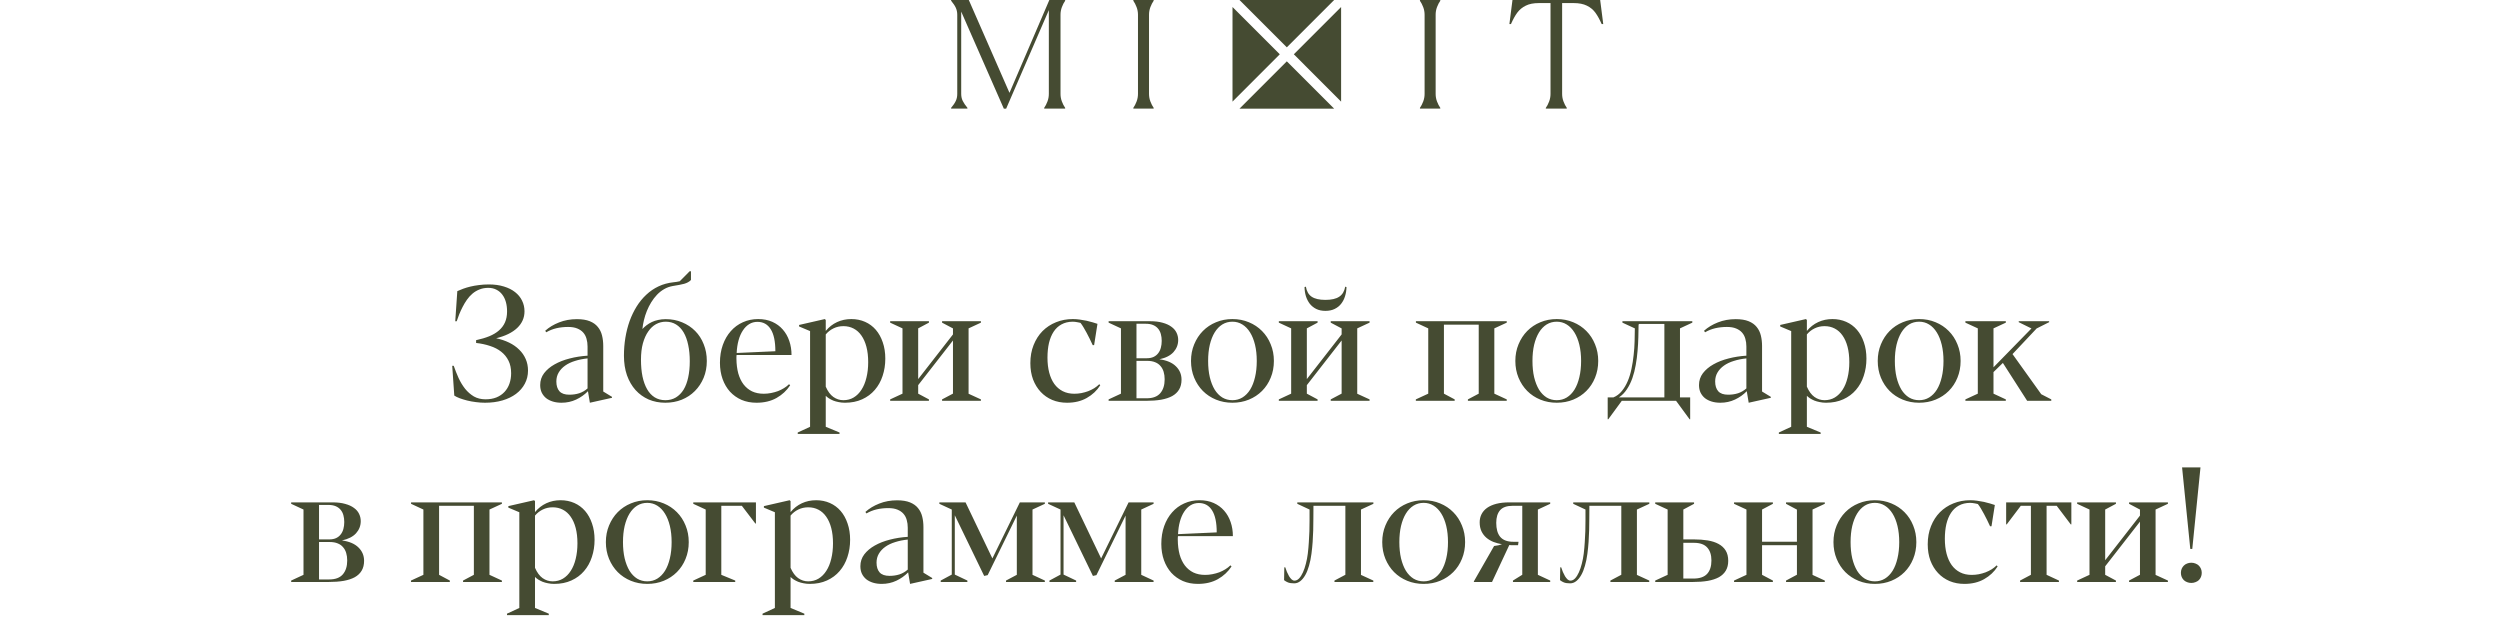 <?xml version="1.0" encoding="UTF-8"?> <svg xmlns="http://www.w3.org/2000/svg" width="276" height="70" viewBox="0 0 276 70" fill="none"><path d="M105.002 11.906C105.244 11.622 105.418 11.365 105.521 11.137C105.632 10.908 105.681 10.652 105.681 10.367V1.629C105.681 1.344 105.625 1.088 105.521 0.859C105.418 0.631 105.244 0.374 105.002 0.083V0H106.956L111.447 10.25L115.847 0H117.594V0.083C117.455 0.277 117.337 0.513 117.233 0.783C117.129 1.06 117.081 1.337 117.081 1.622V10.367C117.081 10.652 117.129 10.936 117.233 11.206C117.337 11.483 117.455 11.712 117.594 11.906V11.989H115.279V11.906C115.418 11.712 115.535 11.476 115.639 11.206C115.743 10.936 115.792 10.652 115.792 10.367V1.116L111.079 11.996H110.823L106.117 1.282V10.367C106.117 10.652 106.173 10.908 106.284 11.137C106.395 11.365 106.568 11.622 106.804 11.906V11.989H105.002V11.906Z" fill="#454B32"></path><path d="M125.12 11.906C125.258 11.712 125.376 11.476 125.48 11.206C125.584 10.929 125.633 10.652 125.633 10.367V1.629C125.633 1.344 125.584 1.06 125.48 0.79C125.376 0.513 125.258 0.284 125.12 0.09V0H127.365V0.083C127.226 0.277 127.109 0.513 127.005 0.783C126.901 1.06 126.852 1.337 126.852 1.622V10.367C126.852 10.652 126.901 10.936 127.005 11.206C127.109 11.483 127.226 11.712 127.365 11.906V11.989H125.12V11.906Z" fill="#454B32"></path><path d="M156.762 11.906C156.901 11.712 157.019 11.476 157.123 11.206C157.227 10.936 157.275 10.652 157.275 10.367V1.629C157.275 1.344 157.227 1.06 157.123 0.79C157.019 0.52 156.901 0.284 156.762 0.09V0H159.008V0.083C158.869 0.277 158.751 0.513 158.647 0.783C158.543 1.06 158.495 1.337 158.495 1.622V10.367C158.495 10.652 158.543 10.936 158.647 11.206C158.751 11.483 158.869 11.712 159.008 11.906V11.989H156.762V11.906Z" fill="#454B32"></path><path d="M170.664 11.906C170.803 11.712 170.92 11.476 171.024 11.206C171.128 10.936 171.177 10.652 171.177 10.367V0.34H169.895C169.313 0.34 168.828 0.43 168.446 0.624C168.065 0.811 167.753 1.067 167.511 1.393C167.268 1.719 167.04 2.134 166.811 2.654H166.638L166.977 0H176.659L176.998 2.654H176.825C176.596 2.141 176.361 1.719 176.125 1.393C175.882 1.067 175.577 0.811 175.189 0.624C174.808 0.437 174.323 0.34 173.741 0.34H172.459V10.367C172.459 10.652 172.507 10.936 172.611 11.206C172.715 11.483 172.833 11.712 172.972 11.906V11.989H170.657V11.906H170.664Z" fill="#454B32"></path><path d="M147.289 0H136.839L142.064 5.225L147.289 0Z" fill="#454B32"></path><path d="M141.288 5.994L136.069 0.776V11.22L141.288 5.994Z" fill="#454B32"></path><path d="M142.064 6.771L136.839 11.996H147.289L142.064 6.771Z" fill="#454B32"></path><path d="M142.84 5.994L148.058 11.22V0.776L142.84 5.994Z" fill="#454B32"></path><path d="M53.546 44.462C53.212 44.462 52.875 44.439 52.535 44.392C52.195 44.351 51.873 44.292 51.568 44.216C51.27 44.14 50.994 44.055 50.742 43.961C50.496 43.867 50.3 43.771 50.153 43.671L49.925 40.384H50.092C50.25 40.841 50.429 41.292 50.628 41.737C50.833 42.177 51.073 42.572 51.349 42.924C51.63 43.27 51.952 43.551 52.315 43.768C52.685 43.979 53.115 44.084 53.607 44.084C54.059 44.084 54.46 44.014 54.812 43.873C55.163 43.727 55.459 43.525 55.699 43.267C55.94 43.009 56.121 42.704 56.244 42.353C56.367 42.001 56.429 41.617 56.429 41.201C56.429 40.668 56.332 40.208 56.139 39.822C55.945 39.429 55.676 39.098 55.33 38.828C54.99 38.559 54.583 38.348 54.108 38.196C53.64 38.037 53.124 37.926 52.562 37.862V37.554C53.106 37.437 53.59 37.293 54.012 37.123C54.44 36.947 54.797 36.734 55.084 36.482C55.377 36.23 55.6 35.931 55.752 35.585C55.904 35.239 55.98 34.838 55.98 34.381C55.98 34.006 55.937 33.66 55.849 33.344C55.761 33.028 55.629 32.755 55.453 32.527C55.277 32.292 55.06 32.111 54.803 31.982C54.545 31.847 54.246 31.779 53.906 31.779C53.549 31.779 53.227 31.838 52.94 31.955C52.652 32.067 52.395 32.219 52.166 32.412C51.938 32.606 51.732 32.831 51.551 33.089C51.375 33.341 51.217 33.605 51.076 33.88C50.935 34.15 50.81 34.422 50.698 34.697C50.593 34.973 50.499 35.231 50.417 35.471H50.259L50.487 32.14C50.681 32.052 50.898 31.964 51.138 31.876C51.378 31.788 51.642 31.709 51.929 31.639C52.222 31.569 52.535 31.513 52.869 31.472C53.209 31.425 53.578 31.402 53.977 31.402C54.592 31.402 55.143 31.478 55.629 31.63C56.115 31.777 56.525 31.982 56.859 32.245C57.199 32.509 57.457 32.822 57.633 33.186C57.815 33.549 57.905 33.945 57.905 34.372C57.905 35.081 57.636 35.694 57.097 36.209C56.558 36.719 55.784 37.097 54.776 37.343C55.298 37.454 55.775 37.615 56.209 37.826C56.643 38.037 57.012 38.295 57.316 38.6C57.627 38.899 57.867 39.244 58.037 39.637C58.207 40.024 58.292 40.449 58.292 40.911C58.292 41.439 58.175 41.922 57.94 42.362C57.712 42.795 57.387 43.17 56.965 43.487C56.549 43.797 56.051 44.037 55.471 44.207C54.891 44.377 54.249 44.462 53.546 44.462ZM62.853 43.575C63.246 43.575 63.609 43.522 63.943 43.416C64.283 43.305 64.591 43.126 64.866 42.88V39.567C64.362 39.619 63.899 39.713 63.477 39.848C63.056 39.977 62.692 40.15 62.388 40.367C62.083 40.583 61.846 40.838 61.676 41.131C61.506 41.418 61.421 41.746 61.421 42.115C61.421 42.578 61.535 42.939 61.764 43.197C61.992 43.449 62.355 43.575 62.853 43.575ZM64.91 43.188C64.541 43.569 64.107 43.876 63.609 44.111C63.111 44.345 62.572 44.462 61.992 44.462C61.641 44.462 61.321 44.418 61.034 44.33C60.747 44.242 60.498 44.117 60.287 43.952C60.082 43.782 59.921 43.577 59.804 43.337C59.692 43.097 59.637 42.822 59.637 42.511C59.637 42.019 59.78 41.582 60.067 41.201C60.36 40.821 60.747 40.495 61.227 40.226C61.714 39.95 62.27 39.734 62.898 39.575C63.53 39.411 64.186 39.309 64.866 39.268V38.257C64.866 37.952 64.828 37.668 64.752 37.404C64.682 37.141 64.561 36.912 64.392 36.719C64.222 36.526 63.999 36.373 63.724 36.262C63.454 36.151 63.12 36.095 62.722 36.095C62.265 36.095 61.834 36.142 61.43 36.236C61.031 36.329 60.656 36.479 60.305 36.684L60.19 36.517C60.612 36.136 61.122 35.828 61.72 35.594C62.323 35.354 62.98 35.234 63.688 35.234C64.263 35.234 64.737 35.31 65.112 35.462C65.487 35.614 65.783 35.825 66 36.095C66.223 36.364 66.378 36.681 66.466 37.044C66.554 37.402 66.598 37.785 66.598 38.196V43.223L67.564 43.812V43.917L65.121 44.462L64.91 43.188ZM76.283 30.909C76.184 31.015 76.072 31.1 75.949 31.164C75.832 31.229 75.694 31.284 75.536 31.331C75.378 31.372 75.193 31.413 74.982 31.454C74.777 31.489 74.54 31.53 74.27 31.577C73.931 31.636 73.614 31.75 73.321 31.92C73.034 32.084 72.77 32.292 72.53 32.544C72.296 32.79 72.085 33.066 71.897 33.37C71.71 33.675 71.549 33.994 71.414 34.328C71.279 34.662 71.171 35.002 71.089 35.348C71.007 35.688 70.951 36.013 70.922 36.324C71.062 36.171 71.218 36.031 71.388 35.902C71.564 35.767 71.757 35.65 71.968 35.55C72.179 35.45 72.41 35.374 72.662 35.322C72.92 35.263 73.198 35.234 73.497 35.234C74.153 35.234 74.757 35.351 75.308 35.585C75.864 35.814 76.345 36.133 76.749 36.543C77.153 36.947 77.467 37.434 77.689 38.002C77.918 38.565 78.032 39.18 78.032 39.848C78.032 40.528 77.915 41.149 77.681 41.711C77.446 42.274 77.124 42.76 76.714 43.17C76.31 43.58 75.826 43.9 75.264 44.128C74.707 44.351 74.103 44.462 73.453 44.462C72.785 44.462 72.17 44.342 71.607 44.102C71.051 43.856 70.57 43.51 70.166 43.065C69.762 42.614 69.445 42.069 69.217 41.43C68.994 40.785 68.883 40.065 68.883 39.268C68.883 38.594 68.936 37.935 69.041 37.29C69.147 36.646 69.302 36.033 69.507 35.453C69.718 34.873 69.976 34.337 70.28 33.845C70.591 33.347 70.948 32.91 71.353 32.535C71.757 32.154 72.208 31.847 72.706 31.613C73.204 31.378 73.749 31.229 74.341 31.164C74.458 31.153 74.575 31.138 74.692 31.12C74.81 31.103 74.927 31.079 75.044 31.05L76.134 29.951H76.283V30.909ZM73.453 44.181C73.893 44.181 74.279 44.081 74.613 43.882C74.953 43.677 75.237 43.39 75.466 43.021C75.694 42.646 75.864 42.195 75.976 41.667C76.093 41.134 76.151 40.539 76.151 39.883C76.151 39.215 76.093 38.614 75.976 38.081C75.864 37.542 75.697 37.082 75.475 36.701C75.252 36.321 74.974 36.028 74.64 35.822C74.311 35.617 73.931 35.515 73.497 35.515C73.116 35.515 72.759 35.606 72.425 35.787C72.097 35.969 71.81 36.239 71.564 36.596C71.317 36.947 71.121 37.384 70.975 37.906C70.834 38.427 70.764 39.031 70.764 39.716C70.764 40.396 70.819 41.011 70.931 41.562C71.048 42.112 71.218 42.581 71.44 42.968C71.663 43.355 71.941 43.654 72.275 43.864C72.615 44.075 73.008 44.181 73.453 44.181ZM83.622 35.532C83.288 35.532 82.986 35.614 82.717 35.779C82.447 35.943 82.213 36.177 82.014 36.482C81.814 36.781 81.656 37.141 81.539 37.563C81.422 37.985 81.352 38.453 81.328 38.969L85.6 38.776C85.6 37.697 85.43 36.889 85.09 36.35C84.75 35.805 84.261 35.532 83.622 35.532ZM87.234 42.537C86.853 43.117 86.353 43.583 85.731 43.935C85.11 44.286 84.372 44.462 83.517 44.462C82.913 44.462 82.362 44.357 81.864 44.146C81.372 43.929 80.947 43.627 80.59 43.24C80.238 42.848 79.966 42.382 79.772 41.843C79.579 41.298 79.482 40.7 79.482 40.05C79.482 39.329 79.588 38.673 79.799 38.081C80.01 37.489 80.303 36.983 80.678 36.561C81.053 36.133 81.498 35.805 82.014 35.576C82.529 35.342 83.092 35.225 83.701 35.225C84.287 35.225 84.809 35.327 85.266 35.532C85.723 35.737 86.106 36.019 86.417 36.376C86.733 36.734 86.974 37.156 87.138 37.642C87.302 38.122 87.384 38.638 87.384 39.189H81.319C81.308 39.253 81.302 39.321 81.302 39.391C81.302 39.455 81.302 39.526 81.302 39.602C81.308 40.2 81.375 40.739 81.504 41.219C81.639 41.694 81.832 42.098 82.084 42.432C82.342 42.766 82.655 43.024 83.024 43.205C83.399 43.381 83.83 43.469 84.316 43.469C84.592 43.469 84.861 43.443 85.125 43.39C85.394 43.337 85.649 43.267 85.89 43.179C86.13 43.085 86.353 42.974 86.558 42.845C86.769 42.716 86.953 42.572 87.111 42.414L87.234 42.537ZM91.163 35.322V36.534C91.515 36.107 91.931 35.782 92.411 35.559C92.892 35.336 93.416 35.225 93.984 35.225C94.535 35.225 95.042 35.327 95.505 35.532C95.968 35.737 96.363 36.031 96.691 36.411C97.019 36.792 97.274 37.252 97.456 37.791C97.644 38.33 97.737 38.931 97.737 39.593C97.737 40.273 97.638 40.908 97.439 41.5C97.245 42.092 96.958 42.608 96.577 43.047C96.202 43.487 95.736 43.832 95.18 44.084C94.629 44.336 93.996 44.462 93.281 44.462C93.035 44.462 92.804 44.439 92.587 44.392C92.37 44.351 92.171 44.295 91.989 44.225C91.814 44.149 91.655 44.067 91.515 43.979C91.374 43.885 91.257 43.791 91.163 43.697V47.117L92.684 47.749V47.907H88.069V47.749L89.432 47.117V36.552L88.219 36.042V35.875L91.058 35.225L91.163 35.322ZM93.106 44.181C93.533 44.181 93.914 44.081 94.248 43.882C94.588 43.677 94.875 43.39 95.109 43.021C95.35 42.652 95.531 42.209 95.654 41.694C95.783 41.178 95.848 40.607 95.848 39.98C95.848 39.347 95.783 38.784 95.654 38.292C95.525 37.8 95.341 37.384 95.101 37.044C94.866 36.704 94.579 36.447 94.239 36.271C93.905 36.095 93.53 36.007 93.114 36.007C92.716 36.007 92.35 36.089 92.016 36.253C91.688 36.411 91.403 36.634 91.163 36.921V42.687C91.386 43.202 91.664 43.58 91.998 43.821C92.338 44.061 92.707 44.181 93.106 44.181ZM104.004 44.093L105.199 43.46H105.208V37.589L101.367 42.52V43.46L102.554 44.093V44.251H98.273V44.093L99.636 43.46V36.253L98.273 35.62V35.462H102.554V35.62L101.367 36.253V41.852L105.208 36.921V36.253H105.199L104.004 35.62V35.462H108.293V35.62L106.931 36.253V43.469L108.293 44.093V44.251H104.004V44.093ZM121.468 42.537C121.099 43.117 120.604 43.583 119.982 43.935C119.367 44.286 118.641 44.462 117.803 44.462C117.211 44.462 116.666 44.36 116.168 44.154C115.676 43.944 115.251 43.648 114.894 43.267C114.536 42.886 114.255 42.429 114.05 41.896C113.851 41.357 113.751 40.756 113.751 40.094C113.751 39.356 113.871 38.688 114.111 38.09C114.352 37.487 114.68 36.974 115.096 36.552C115.518 36.13 116.013 35.805 116.581 35.576C117.155 35.342 117.776 35.225 118.444 35.225C118.685 35.225 118.934 35.242 119.191 35.278C119.455 35.313 119.71 35.357 119.956 35.409C120.202 35.462 120.428 35.521 120.633 35.585C120.844 35.644 121.02 35.7 121.16 35.752L120.791 38.099H120.633C120.527 37.87 120.419 37.642 120.308 37.413C120.196 37.179 120.082 36.956 119.965 36.745C119.854 36.529 119.739 36.326 119.622 36.139C119.511 35.951 119.399 35.787 119.288 35.647C119.271 35.641 119.232 35.632 119.174 35.62C119.115 35.603 119.045 35.588 118.963 35.576C118.881 35.559 118.79 35.544 118.69 35.532C118.597 35.521 118.506 35.515 118.418 35.515C117.949 35.521 117.539 35.62 117.188 35.814C116.842 36.001 116.555 36.268 116.326 36.614C116.098 36.959 115.925 37.375 115.808 37.862C115.696 38.348 115.641 38.89 115.641 39.487C115.641 40.097 115.705 40.648 115.834 41.14C115.963 41.626 116.15 42.042 116.396 42.388C116.648 42.734 116.959 43 117.328 43.188C117.697 43.375 118.122 43.469 118.603 43.469C118.86 43.469 119.118 43.446 119.376 43.399C119.64 43.346 119.892 43.276 120.132 43.188C120.372 43.094 120.598 42.983 120.809 42.854C121.02 42.719 121.204 42.572 121.362 42.414L121.468 42.537ZM122.391 35.462H126.97C127.503 35.462 127.963 35.518 128.35 35.629C128.742 35.735 129.064 35.881 129.316 36.069C129.574 36.25 129.765 36.47 129.888 36.728C130.011 36.98 130.072 37.249 130.072 37.536C130.072 38.04 129.899 38.486 129.554 38.872C129.208 39.253 128.689 39.517 127.998 39.663C128.801 39.775 129.407 40.032 129.817 40.437C130.233 40.841 130.441 41.333 130.441 41.913C130.441 42.335 130.354 42.696 130.178 42.994C130.002 43.293 129.747 43.536 129.413 43.724C129.079 43.906 128.669 44.04 128.183 44.128C127.696 44.21 127.143 44.251 126.521 44.251H122.391V44.093L123.753 43.46V36.253L122.391 35.62V35.462ZM125.467 43.97H126.601C127.274 43.97 127.772 43.782 128.095 43.407C128.417 43.032 128.578 42.523 128.578 41.878C128.578 41.574 128.54 41.295 128.464 41.043C128.388 40.791 128.271 40.577 128.112 40.402C127.96 40.22 127.764 40.082 127.523 39.989C127.283 39.889 126.996 39.839 126.662 39.839H125.467V43.97ZM126.618 39.549C126.899 39.549 127.143 39.502 127.348 39.408C127.559 39.309 127.729 39.174 127.857 39.004C127.992 38.834 128.092 38.632 128.156 38.398C128.221 38.163 128.253 37.908 128.253 37.633C128.253 37.358 128.221 37.106 128.156 36.877C128.092 36.643 127.989 36.444 127.849 36.279C127.708 36.11 127.526 35.978 127.304 35.884C127.081 35.79 126.809 35.743 126.486 35.743H125.467V39.549H126.618ZM136.058 44.462C135.407 44.462 134.804 44.348 134.247 44.119C133.69 43.891 133.207 43.572 132.797 43.161C132.393 42.751 132.073 42.265 131.839 41.702C131.604 41.134 131.487 40.516 131.487 39.848C131.487 39.186 131.604 38.574 131.839 38.011C132.073 37.443 132.393 36.953 132.797 36.543C133.207 36.127 133.69 35.805 134.247 35.576C134.804 35.342 135.407 35.225 136.058 35.225C136.714 35.225 137.32 35.342 137.877 35.576C138.434 35.805 138.917 36.127 139.327 36.543C139.737 36.953 140.057 37.443 140.285 38.011C140.52 38.574 140.637 39.186 140.637 39.848C140.637 40.516 140.52 41.134 140.285 41.702C140.057 42.265 139.737 42.751 139.327 43.161C138.917 43.572 138.434 43.891 137.877 44.119C137.32 44.348 136.714 44.462 136.058 44.462ZM136.058 44.181C136.468 44.181 136.837 44.081 137.165 43.882C137.499 43.677 137.783 43.387 138.018 43.012C138.252 42.631 138.431 42.174 138.554 41.641C138.683 41.108 138.747 40.51 138.747 39.848C138.747 39.192 138.683 38.597 138.554 38.064C138.425 37.531 138.243 37.076 138.009 36.701C137.774 36.321 137.49 36.028 137.156 35.822C136.828 35.617 136.462 35.515 136.058 35.515C135.647 35.515 135.275 35.617 134.941 35.822C134.613 36.028 134.332 36.321 134.098 36.701C133.869 37.076 133.69 37.531 133.562 38.064C133.438 38.597 133.377 39.192 133.377 39.848C133.377 40.51 133.438 41.108 133.562 41.641C133.69 42.174 133.869 42.631 134.098 43.012C134.332 43.387 134.613 43.677 134.941 43.882C135.275 44.081 135.647 44.181 136.058 44.181ZM146.912 44.093L148.107 43.46H148.116V37.589L144.275 42.52V43.46L145.462 44.093V44.251H141.182V44.093L142.544 43.46V36.253L141.182 35.62V35.462H145.462V35.62L144.275 36.253V41.852L148.116 36.921V36.253H148.107L146.912 35.62V35.462H151.201V35.62L149.839 36.253V43.469L151.201 44.093V44.251H146.912V44.093ZM146.323 33.107C146.997 33.107 147.507 32.989 147.853 32.755C148.204 32.521 148.424 32.152 148.512 31.648L148.652 31.692C148.646 32.043 148.594 32.377 148.494 32.694C148.4 33.01 148.257 33.291 148.063 33.537C147.876 33.778 147.636 33.968 147.343 34.109C147.056 34.249 146.716 34.32 146.323 34.32C145.937 34.32 145.6 34.249 145.312 34.109C145.031 33.968 144.794 33.778 144.601 33.537C144.413 33.291 144.27 33.01 144.17 32.694C144.076 32.377 144.026 32.043 144.021 31.692L144.17 31.648C144.252 32.152 144.463 32.521 144.803 32.755C145.148 32.989 145.655 33.107 146.323 33.107ZM162.056 44.093L163.251 43.46V35.84H159.41V43.46L160.597 44.093V44.251H156.308V44.093L157.679 43.46V36.253L156.316 35.62V35.462H166.345V35.62L164.974 36.253V43.46L166.345 44.093V44.251H162.056V44.093ZM171.864 44.462C171.214 44.462 170.61 44.348 170.054 44.119C169.497 43.891 169.014 43.572 168.604 43.161C168.199 42.751 167.88 42.265 167.646 41.702C167.411 41.134 167.294 40.516 167.294 39.848C167.294 39.186 167.411 38.574 167.646 38.011C167.88 37.443 168.199 36.953 168.604 36.543C169.014 36.127 169.497 35.805 170.054 35.576C170.61 35.342 171.214 35.225 171.864 35.225C172.521 35.225 173.127 35.342 173.684 35.576C174.24 35.805 174.724 36.127 175.134 36.543C175.544 36.953 175.863 37.443 176.092 38.011C176.326 38.574 176.443 39.186 176.443 39.848C176.443 40.516 176.326 41.134 176.092 41.702C175.863 42.265 175.544 42.751 175.134 43.161C174.724 43.572 174.24 43.891 173.684 44.119C173.127 44.348 172.521 44.462 171.864 44.462ZM171.864 44.181C172.274 44.181 172.644 44.081 172.972 43.882C173.306 43.677 173.59 43.387 173.824 43.012C174.059 42.631 174.237 42.174 174.36 41.641C174.489 41.108 174.554 40.51 174.554 39.848C174.554 39.192 174.489 38.597 174.36 38.064C174.231 37.531 174.05 37.076 173.815 36.701C173.581 36.321 173.297 36.028 172.963 35.822C172.635 35.617 172.269 35.515 171.864 35.515C171.454 35.515 171.082 35.617 170.748 35.822C170.42 36.028 170.139 36.321 169.904 36.701C169.676 37.076 169.497 37.531 169.368 38.064C169.245 38.597 169.184 39.192 169.184 39.848C169.184 40.51 169.245 41.108 169.368 41.641C169.497 42.174 169.676 42.631 169.904 43.012C170.139 43.387 170.42 43.677 170.748 43.882C171.082 44.081 171.454 44.181 171.864 44.181ZM179.115 35.462H186.832V35.62L185.47 36.253V43.873H186.595V46.29H186.533L185.039 44.251H179.045L177.551 46.29H177.489V43.873H178.122C178.485 43.721 178.796 43.487 179.054 43.17C179.312 42.854 179.528 42.487 179.704 42.072C179.88 41.656 180.018 41.201 180.117 40.709C180.223 40.211 180.302 39.707 180.354 39.197C180.413 38.688 180.448 38.181 180.46 37.677C180.478 37.167 180.486 36.693 180.486 36.253L179.115 35.62V35.462ZM183.747 35.761H180.97L180.899 35.831C180.894 36.259 180.885 36.725 180.873 37.229C180.861 37.727 180.832 38.237 180.785 38.758C180.744 39.274 180.677 39.789 180.583 40.305C180.495 40.815 180.372 41.295 180.214 41.746C180.056 42.197 179.854 42.608 179.607 42.977C179.367 43.346 179.074 43.645 178.729 43.873H183.747V35.761ZM190.787 43.575C191.18 43.575 191.543 43.522 191.877 43.416C192.217 43.305 192.524 43.126 192.8 42.88V39.567C192.296 39.619 191.833 39.713 191.411 39.848C190.989 39.977 190.626 40.15 190.321 40.367C190.017 40.583 189.779 40.838 189.609 41.131C189.439 41.418 189.354 41.746 189.354 42.115C189.354 42.578 189.469 42.939 189.697 43.197C189.926 43.449 190.289 43.575 190.787 43.575ZM192.844 43.188C192.475 43.569 192.041 43.876 191.543 44.111C191.045 44.345 190.506 44.462 189.926 44.462C189.574 44.462 189.255 44.418 188.968 44.33C188.681 44.242 188.432 44.117 188.221 43.952C188.016 43.782 187.854 43.577 187.737 43.337C187.626 43.097 187.57 42.822 187.57 42.511C187.57 42.019 187.714 41.582 188.001 41.201C188.294 40.821 188.681 40.495 189.161 40.226C189.647 39.95 190.204 39.734 190.831 39.575C191.464 39.411 192.12 39.309 192.8 39.268V38.257C192.8 37.952 192.762 37.668 192.686 37.404C192.615 37.141 192.495 36.912 192.325 36.719C192.155 36.526 191.933 36.373 191.657 36.262C191.388 36.151 191.054 36.095 190.655 36.095C190.198 36.095 189.768 36.142 189.363 36.236C188.965 36.329 188.59 36.479 188.238 36.684L188.124 36.517C188.546 36.136 189.056 35.828 189.653 35.594C190.257 35.354 190.913 35.234 191.622 35.234C192.196 35.234 192.671 35.31 193.046 35.462C193.421 35.614 193.717 35.825 193.934 36.095C194.156 36.364 194.312 36.681 194.399 37.044C194.487 37.402 194.531 37.785 194.531 38.196V43.223L195.498 43.812V43.917L193.055 44.462L192.844 43.188ZM199.479 35.322V36.534C199.831 36.107 200.247 35.782 200.728 35.559C201.208 35.336 201.732 35.225 202.301 35.225C202.852 35.225 203.358 35.327 203.821 35.532C204.284 35.737 204.68 36.031 205.008 36.411C205.336 36.792 205.591 37.252 205.772 37.791C205.96 38.33 206.054 38.931 206.054 39.593C206.054 40.273 205.954 40.908 205.755 41.5C205.562 42.092 205.274 42.608 204.894 43.047C204.519 43.487 204.053 43.832 203.496 44.084C202.945 44.336 202.312 44.462 201.598 44.462C201.352 44.462 201.12 44.439 200.903 44.392C200.687 44.351 200.487 44.295 200.306 44.225C200.13 44.149 199.972 44.067 199.831 43.979C199.69 43.885 199.573 43.791 199.479 43.697V47.117L201 47.749V47.907H196.386V47.749L197.748 47.117V36.552L196.535 36.042V35.875L199.374 35.225L199.479 35.322ZM201.422 44.181C201.85 44.181 202.23 44.081 202.564 43.882C202.904 43.677 203.191 43.39 203.426 43.021C203.666 42.652 203.848 42.209 203.971 41.694C204.1 41.178 204.164 40.607 204.164 39.98C204.164 39.347 204.1 38.784 203.971 38.292C203.842 37.8 203.657 37.384 203.417 37.044C203.183 36.704 202.896 36.447 202.556 36.271C202.222 36.095 201.847 36.007 201.431 36.007C201.032 36.007 200.666 36.089 200.332 36.253C200.004 36.411 199.72 36.634 199.479 36.921V42.687C199.702 43.202 199.98 43.58 200.314 43.821C200.654 44.061 201.023 44.181 201.422 44.181ZM211.872 44.462C211.222 44.462 210.618 44.348 210.062 44.119C209.505 43.891 209.021 43.572 208.611 43.161C208.207 42.751 207.888 42.265 207.653 41.702C207.419 41.134 207.302 40.516 207.302 39.848C207.302 39.186 207.419 38.574 207.653 38.011C207.888 37.443 208.207 36.953 208.611 36.543C209.021 36.127 209.505 35.805 210.062 35.576C210.618 35.342 211.222 35.225 211.872 35.225C212.528 35.225 213.135 35.342 213.691 35.576C214.248 35.805 214.731 36.127 215.142 36.543C215.552 36.953 215.871 37.443 216.1 38.011C216.334 38.574 216.451 39.186 216.451 39.848C216.451 40.516 216.334 41.134 216.1 41.702C215.871 42.265 215.552 42.751 215.142 43.161C214.731 43.572 214.248 43.891 213.691 44.119C213.135 44.348 212.528 44.462 211.872 44.462ZM211.872 44.181C212.282 44.181 212.651 44.081 212.979 43.882C213.313 43.677 213.598 43.387 213.832 43.012C214.066 42.631 214.245 42.174 214.368 41.641C214.497 41.108 214.562 40.51 214.562 39.848C214.562 39.192 214.497 38.597 214.368 38.064C214.239 37.531 214.058 37.076 213.823 36.701C213.589 36.321 213.305 36.028 212.971 35.822C212.643 35.617 212.276 35.515 211.872 35.515C211.462 35.515 211.09 35.617 210.756 35.822C210.428 36.028 210.146 36.321 209.912 36.701C209.684 37.076 209.505 37.531 209.376 38.064C209.253 38.597 209.191 39.192 209.191 39.848C209.191 40.51 209.253 41.108 209.376 41.641C209.505 42.174 209.684 42.631 209.912 43.012C210.146 43.387 210.428 43.677 210.756 43.882C211.09 44.081 211.462 44.181 211.872 44.181ZM223.799 44.251L221.118 40.068L220.081 41.078V43.46L221.443 44.093V44.251H216.979V44.093L218.35 43.46V36.253L216.979 35.62V35.462H221.443V35.62L220.081 36.253V40.551L224.273 36.262L222.867 35.568V35.462H226.225V35.568L224.845 36.262L222.182 39.092L225.354 43.522L226.462 44.093V44.251H223.799ZM32.145 55.462H36.724C37.257 55.462 37.717 55.518 38.103 55.629C38.496 55.735 38.818 55.881 39.07 56.069C39.328 56.25 39.519 56.47 39.642 56.728C39.765 56.98 39.826 57.249 39.826 57.536C39.826 58.04 39.653 58.486 39.308 58.872C38.962 59.253 38.443 59.517 37.752 59.663C38.555 59.775 39.161 60.032 39.571 60.437C39.987 60.841 40.195 61.333 40.195 61.913C40.195 62.335 40.107 62.696 39.932 62.994C39.756 63.293 39.501 63.536 39.167 63.724C38.833 63.906 38.423 64.04 37.937 64.128C37.45 64.21 36.897 64.251 36.275 64.251H32.145V64.093L33.507 63.46V56.253L32.145 55.62V55.462ZM35.221 63.97H36.355C37.028 63.97 37.526 63.782 37.849 63.407C38.171 63.032 38.332 62.523 38.332 61.878C38.332 61.574 38.294 61.295 38.218 61.043C38.142 60.791 38.024 60.577 37.866 60.402C37.714 60.22 37.518 60.082 37.277 59.989C37.037 59.889 36.75 59.839 36.416 59.839H35.221V63.97ZM36.372 59.549C36.653 59.549 36.897 59.502 37.102 59.408C37.312 59.309 37.482 59.174 37.611 59.004C37.746 58.834 37.846 58.632 37.91 58.398C37.975 58.163 38.007 57.908 38.007 57.633C38.007 57.358 37.975 57.106 37.91 56.877C37.846 56.643 37.743 56.444 37.602 56.279C37.462 56.11 37.28 55.978 37.058 55.884C36.835 55.79 36.562 55.743 36.24 55.743H35.221V59.549H36.372ZM51.12 64.093L52.315 63.46V55.84H48.475V63.46L49.661 64.093V64.251H45.372V64.093L46.743 63.46V56.253L45.381 55.62V55.462H55.409V55.62L54.038 56.253V63.46L55.409 64.093V64.251H51.12V64.093ZM59.065 55.322V56.534C59.417 56.107 59.833 55.782 60.313 55.559C60.794 55.336 61.318 55.225 61.887 55.225C62.438 55.225 62.944 55.327 63.407 55.532C63.87 55.737 64.266 56.031 64.594 56.411C64.922 56.792 65.177 57.252 65.358 57.791C65.546 58.33 65.64 58.931 65.64 59.593C65.64 60.273 65.54 60.908 65.341 61.5C65.147 62.092 64.86 62.608 64.48 63.047C64.105 63.487 63.639 63.832 63.082 64.084C62.531 64.336 61.898 64.462 61.184 64.462C60.938 64.462 60.706 64.439 60.489 64.392C60.273 64.351 60.073 64.295 59.892 64.225C59.716 64.149 59.558 64.067 59.417 63.979C59.276 63.885 59.159 63.791 59.065 63.697V67.117L60.586 67.749V67.907H55.972V67.749L57.334 67.117V56.552L56.121 56.042V55.875L58.96 55.225L59.065 55.322ZM61.008 64.181C61.435 64.181 61.816 64.081 62.15 63.882C62.49 63.677 62.777 63.39 63.012 63.021C63.252 62.652 63.434 62.209 63.557 61.694C63.685 61.178 63.75 60.607 63.75 59.98C63.75 59.347 63.685 58.784 63.557 58.292C63.428 57.8 63.243 57.384 63.003 57.044C62.769 56.704 62.481 56.447 62.142 56.271C61.808 56.095 61.433 56.007 61.017 56.007C60.618 56.007 60.252 56.089 59.918 56.253C59.59 56.411 59.306 56.634 59.065 56.921V62.687C59.288 63.202 59.566 63.58 59.9 63.821C60.24 64.061 60.609 64.181 61.008 64.181ZM71.458 64.462C70.808 64.462 70.204 64.348 69.647 64.119C69.091 63.891 68.607 63.572 68.197 63.161C67.793 62.751 67.474 62.265 67.239 61.702C67.005 61.134 66.888 60.516 66.888 59.848C66.888 59.186 67.005 58.574 67.239 58.011C67.474 57.443 67.793 56.953 68.197 56.543C68.607 56.127 69.091 55.805 69.647 55.576C70.204 55.342 70.808 55.225 71.458 55.225C72.114 55.225 72.721 55.342 73.277 55.576C73.834 55.805 74.317 56.127 74.728 56.543C75.138 56.953 75.457 57.443 75.686 58.011C75.92 58.574 76.037 59.186 76.037 59.848C76.037 60.516 75.92 61.134 75.686 61.702C75.457 62.265 75.138 62.751 74.728 63.161C74.317 63.572 73.834 63.891 73.277 64.119C72.721 64.348 72.114 64.462 71.458 64.462ZM71.458 64.181C71.868 64.181 72.237 64.081 72.565 63.882C72.899 63.677 73.184 63.387 73.418 63.012C73.652 62.631 73.831 62.174 73.954 61.641C74.083 61.108 74.147 60.51 74.147 59.848C74.147 59.192 74.083 58.597 73.954 58.064C73.825 57.531 73.644 57.076 73.409 56.701C73.175 56.321 72.891 56.028 72.557 55.822C72.228 55.617 71.862 55.515 71.458 55.515C71.048 55.515 70.676 55.617 70.342 55.822C70.014 56.028 69.732 56.321 69.498 56.701C69.269 57.076 69.091 57.531 68.962 58.064C68.839 58.597 68.777 59.192 68.777 59.848C68.777 60.51 68.839 61.108 68.962 61.641C69.091 62.174 69.269 62.631 69.498 63.012C69.732 63.387 70.014 63.677 70.342 63.882C70.676 64.081 71.048 64.181 71.458 64.181ZM76.538 55.462H83.455V57.8H83.394L81.899 55.84H79.632V63.46L81.17 64.093V64.251H76.538V64.093L77.909 63.46V56.253L76.538 55.62V55.462ZM87.278 55.322V56.534C87.63 56.107 88.046 55.782 88.526 55.559C89.007 55.336 89.531 55.225 90.1 55.225C90.65 55.225 91.157 55.327 91.62 55.532C92.083 55.737 92.478 56.031 92.807 56.411C93.135 56.792 93.39 57.252 93.571 57.791C93.759 58.33 93.853 58.931 93.853 59.593C93.853 60.273 93.753 60.908 93.554 61.5C93.36 62.092 93.073 62.608 92.692 63.047C92.317 63.487 91.852 63.832 91.295 64.084C90.744 64.336 90.111 64.462 89.397 64.462C89.15 64.462 88.919 64.439 88.702 64.392C88.485 64.351 88.286 64.295 88.105 64.225C87.929 64.149 87.77 64.067 87.63 63.979C87.489 63.885 87.372 63.791 87.278 63.697V67.117L88.799 67.749V67.907H84.185V67.749L85.547 67.117V56.552L84.334 56.042V55.875L87.173 55.225L87.278 55.322ZM89.221 64.181C89.648 64.181 90.029 64.081 90.363 63.882C90.703 63.677 90.99 63.39 91.225 63.021C91.465 62.652 91.647 62.209 91.769 61.694C91.898 61.178 91.963 60.607 91.963 59.98C91.963 59.347 91.898 58.784 91.769 58.292C91.641 57.8 91.456 57.384 91.216 57.044C90.981 56.704 90.694 56.447 90.355 56.271C90.02 56.095 89.645 56.007 89.23 56.007C88.831 56.007 88.465 56.089 88.131 56.253C87.803 56.411 87.519 56.634 87.278 56.921V62.687C87.501 63.202 87.779 63.58 88.113 63.821C88.453 64.061 88.822 64.181 89.221 64.181ZM98.203 63.575C98.596 63.575 98.959 63.522 99.293 63.416C99.633 63.305 99.94 63.126 100.216 62.88V59.567C99.712 59.619 99.249 59.713 98.827 59.848C98.405 59.977 98.042 60.15 97.737 60.367C97.433 60.583 97.195 60.838 97.025 61.131C96.856 61.418 96.77 61.746 96.77 62.115C96.77 62.578 96.885 62.939 97.113 63.197C97.342 63.449 97.705 63.575 98.203 63.575ZM100.26 63.188C99.891 63.569 99.457 63.876 98.959 64.111C98.461 64.345 97.922 64.462 97.342 64.462C96.99 64.462 96.671 64.418 96.384 64.33C96.097 64.242 95.848 64.117 95.637 63.952C95.432 63.782 95.27 63.577 95.153 63.337C95.042 63.097 94.986 62.822 94.986 62.511C94.986 62.019 95.13 61.582 95.417 61.201C95.71 60.821 96.097 60.495 96.577 60.226C97.064 59.95 97.62 59.734 98.247 59.575C98.88 59.411 99.536 59.309 100.216 59.268V58.257C100.216 57.952 100.178 57.668 100.102 57.404C100.031 57.141 99.911 56.912 99.741 56.719C99.571 56.526 99.349 56.373 99.073 56.262C98.804 56.151 98.47 56.095 98.071 56.095C97.614 56.095 97.184 56.142 96.779 56.236C96.381 56.329 96.006 56.479 95.654 56.684L95.54 56.517C95.962 56.136 96.472 55.828 97.069 55.594C97.673 55.354 98.329 55.234 99.038 55.234C99.612 55.234 100.087 55.31 100.462 55.462C100.837 55.614 101.133 55.825 101.35 56.095C101.572 56.364 101.728 56.681 101.815 57.044C101.903 57.402 101.947 57.785 101.947 58.196V63.223L102.914 63.812V63.917L100.471 64.462L100.26 63.188ZM111.062 64.093L112.257 63.46V56.921L109.04 63.495L108.653 63.583L105.41 56.886V63.434L106.799 64.093V64.251H103.854V64.093L105.076 63.434V56.253L103.705 55.62V55.462H106.597L109.559 61.65L112.591 55.462H115.351V55.62L113.988 56.253V63.46L115.351 64.093V64.251H111.062V64.093ZM123.067 64.093L124.263 63.46V56.921L121.046 63.495L120.659 63.583L117.416 56.886V63.434L118.805 64.093V64.251H115.86V64.093L117.082 63.434V56.253L115.711 55.62V55.462H118.603L121.564 61.65L124.597 55.462H127.356V55.62L125.994 56.253V63.46L127.356 64.093V64.251H123.067V64.093ZM132.349 55.532C132.015 55.532 131.713 55.614 131.443 55.779C131.174 55.943 130.939 56.177 130.74 56.482C130.541 56.781 130.383 57.141 130.266 57.563C130.148 57.985 130.078 58.453 130.055 58.969L134.326 58.776C134.326 57.697 134.156 56.889 133.816 56.35C133.477 55.805 132.987 55.532 132.349 55.532ZM135.961 62.537C135.58 63.117 135.079 63.583 134.458 63.935C133.837 64.286 133.099 64.462 132.243 64.462C131.64 64.462 131.089 64.357 130.591 64.146C130.099 63.929 129.674 63.627 129.316 63.24C128.965 62.848 128.692 62.382 128.499 61.843C128.306 61.298 128.209 60.7 128.209 60.05C128.209 59.329 128.314 58.673 128.525 58.081C128.736 57.489 129.029 56.983 129.404 56.561C129.779 56.133 130.225 55.805 130.74 55.576C131.256 55.342 131.818 55.225 132.428 55.225C133.014 55.225 133.535 55.327 133.992 55.532C134.449 55.737 134.833 56.019 135.144 56.376C135.46 56.734 135.7 57.156 135.864 57.642C136.028 58.122 136.11 58.638 136.11 59.189H130.046C130.034 59.253 130.028 59.321 130.028 59.391C130.028 59.455 130.028 59.526 130.028 59.602C130.034 60.2 130.102 60.739 130.23 61.219C130.365 61.694 130.559 62.098 130.811 62.432C131.068 62.766 131.382 63.024 131.751 63.205C132.126 63.381 132.557 63.469 133.043 63.469C133.318 63.469 133.588 63.443 133.852 63.39C134.121 63.337 134.376 63.267 134.616 63.179C134.856 63.085 135.079 62.974 135.284 62.845C135.495 62.716 135.68 62.572 135.838 62.414L135.961 62.537ZM147.325 64.093L148.521 63.46H148.529V55.84H145.005C145.005 56.338 145.002 56.81 144.996 57.255C144.996 57.695 144.99 58.125 144.979 58.547C144.967 58.969 144.946 59.394 144.917 59.822C144.888 60.243 144.844 60.683 144.785 61.14C144.721 61.626 144.63 62.069 144.513 62.467C144.401 62.865 144.264 63.208 144.1 63.495C143.936 63.782 143.751 64.005 143.546 64.163C143.341 64.322 143.118 64.401 142.878 64.401C142.597 64.401 142.371 64.368 142.201 64.304C142.037 64.24 141.891 64.154 141.762 64.049L141.788 62.634H141.894C141.946 62.798 142.008 62.968 142.078 63.144C142.154 63.314 142.233 63.472 142.315 63.618C142.403 63.759 142.497 63.876 142.597 63.97C142.696 64.058 142.802 64.102 142.913 64.102C143.095 64.102 143.265 64.02 143.423 63.856C143.581 63.686 143.722 63.463 143.845 63.188C143.974 62.907 144.082 62.587 144.17 62.23C144.264 61.872 144.334 61.503 144.381 61.122C144.434 60.677 144.472 60.252 144.495 59.848C144.524 59.438 144.545 59.039 144.557 58.653C144.568 58.26 144.574 57.867 144.574 57.475C144.574 57.082 144.574 56.675 144.574 56.253L143.221 55.62V55.462H151.623V55.62L150.252 56.253V63.469L151.614 64.093V64.251H147.325V64.093ZM157.169 64.462C156.519 64.462 155.915 64.348 155.358 64.119C154.802 63.891 154.318 63.572 153.908 63.161C153.504 62.751 153.185 62.265 152.95 61.702C152.716 61.134 152.599 60.516 152.599 59.848C152.599 59.186 152.716 58.574 152.95 58.011C153.185 57.443 153.504 56.953 153.908 56.543C154.318 56.127 154.802 55.805 155.358 55.576C155.915 55.342 156.519 55.225 157.169 55.225C157.825 55.225 158.432 55.342 158.988 55.576C159.545 55.805 160.028 56.127 160.438 56.543C160.849 56.953 161.168 57.443 161.396 58.011C161.631 58.574 161.748 59.186 161.748 59.848C161.748 60.516 161.631 61.134 161.396 61.702C161.168 62.265 160.849 62.751 160.438 63.161C160.028 63.572 159.545 63.891 158.988 64.119C158.432 64.348 157.825 64.462 157.169 64.462ZM157.169 64.181C157.579 64.181 157.948 64.081 158.276 63.882C158.61 63.677 158.895 63.387 159.129 63.012C159.363 62.631 159.542 62.174 159.665 61.641C159.794 61.108 159.858 60.51 159.858 59.848C159.858 59.192 159.794 58.597 159.665 58.064C159.536 57.531 159.354 57.076 159.12 56.701C158.886 56.321 158.602 56.028 158.268 55.822C157.939 55.617 157.573 55.515 157.169 55.515C156.759 55.515 156.387 55.617 156.053 55.822C155.725 56.028 155.443 56.321 155.209 56.701C154.98 57.076 154.802 57.531 154.673 58.064C154.55 58.597 154.488 59.192 154.488 59.848C154.488 60.51 154.55 61.108 154.673 61.641C154.802 62.174 154.98 62.631 155.209 63.012C155.443 63.387 155.725 63.677 156.053 63.882C156.387 64.081 156.759 64.181 157.169 64.181ZM167.03 64.093L168.05 63.46H168.059V55.84H167.004C166.354 55.84 165.888 56.004 165.606 56.332C165.325 56.66 165.185 57.123 165.185 57.721C165.185 58.049 165.22 58.342 165.29 58.6C165.36 58.858 165.469 59.077 165.615 59.259C165.768 59.441 165.964 59.578 166.204 59.672C166.444 59.766 166.737 59.813 167.083 59.813H167.646L167.593 60.191H167.127C167.045 60.191 166.96 60.191 166.872 60.191C166.79 60.185 166.708 60.179 166.626 60.173L164.719 64.251H162.715V64.181L164.947 60.279C165.135 60.255 165.293 60.229 165.422 60.2C165.551 60.17 165.683 60.132 165.817 60.085C165.489 60.027 165.176 59.942 164.877 59.83C164.584 59.713 164.323 59.558 164.095 59.364C163.872 59.171 163.693 58.937 163.559 58.661C163.424 58.38 163.356 58.049 163.356 57.668C163.356 57.34 163.424 57.041 163.559 56.772C163.699 56.496 163.904 56.262 164.174 56.069C164.449 55.875 164.789 55.726 165.193 55.62C165.604 55.515 166.078 55.462 166.617 55.462H171.144V55.62L169.781 56.253V63.46L171.144 64.093V64.251H167.03V64.093ZM177.788 64.093L178.983 63.46H178.992V55.84H175.468C175.468 56.338 175.465 56.81 175.459 57.255C175.459 57.695 175.453 58.125 175.441 58.547C175.43 58.969 175.409 59.394 175.38 59.822C175.351 60.243 175.307 60.683 175.248 61.14C175.184 61.626 175.093 62.069 174.976 62.467C174.864 62.865 174.727 63.208 174.562 63.495C174.398 63.782 174.214 64.005 174.009 64.163C173.804 64.322 173.581 64.401 173.341 64.401C173.06 64.401 172.834 64.368 172.664 64.304C172.5 64.24 172.354 64.154 172.225 64.049L172.251 62.634H172.356C172.409 62.798 172.471 62.968 172.541 63.144C172.617 63.314 172.696 63.472 172.778 63.618C172.866 63.759 172.96 63.876 173.06 63.97C173.159 64.058 173.265 64.102 173.376 64.102C173.558 64.102 173.728 64.02 173.886 63.856C174.044 63.686 174.185 63.463 174.308 63.188C174.437 62.907 174.545 62.587 174.633 62.23C174.727 61.872 174.797 61.503 174.844 61.122C174.896 60.677 174.935 60.252 174.958 59.848C174.987 59.438 175.008 59.039 175.02 58.653C175.031 58.26 175.037 57.867 175.037 57.475C175.037 57.082 175.037 56.675 175.037 56.253L173.684 55.62V55.462H182.086V55.62L180.715 56.253V63.469L182.077 64.093V64.251H177.788V64.093ZM182.736 55.462H187.025V55.62L185.839 56.253V59.549H187.008C187.559 59.549 188.065 59.587 188.528 59.663C188.991 59.739 189.39 59.868 189.724 60.05C190.063 60.232 190.327 60.475 190.515 60.779C190.702 61.084 190.796 61.462 190.796 61.913C190.796 62.335 190.708 62.696 190.532 62.994C190.356 63.293 190.102 63.536 189.768 63.724C189.434 63.906 189.023 64.04 188.537 64.128C188.051 64.21 187.497 64.251 186.876 64.251H182.736V64.093L184.107 63.46V56.253L182.736 55.62V55.462ZM185.839 63.873H186.955C187.635 63.873 188.136 63.703 188.458 63.364C188.78 63.018 188.941 62.523 188.941 61.878C188.941 61.263 188.786 60.785 188.476 60.446C188.165 60.1 187.679 59.927 187.017 59.927H185.839V63.873ZM197.177 64.093L198.363 63.46H198.381V60.191H194.531V63.46L195.727 64.093V64.251H191.438V64.093L192.809 63.46V56.253L191.438 55.62V55.462H195.727V55.62L194.531 56.253V59.804H198.381V56.253H198.363L197.177 55.62V55.462H201.457V55.62L200.104 56.253V63.469L201.457 64.093V64.251H197.177V64.093ZM206.985 64.462C206.335 64.462 205.731 64.348 205.175 64.119C204.618 63.891 204.135 63.572 203.725 63.161C203.32 62.751 203.001 62.265 202.767 61.702C202.532 61.134 202.415 60.516 202.415 59.848C202.415 59.186 202.532 58.574 202.767 58.011C203.001 57.443 203.32 56.953 203.725 56.543C204.135 56.127 204.618 55.805 205.175 55.576C205.731 55.342 206.335 55.225 206.985 55.225C207.642 55.225 208.248 55.342 208.805 55.576C209.361 55.805 209.845 56.127 210.255 56.543C210.665 56.953 210.984 57.443 211.213 58.011C211.447 58.574 211.564 59.186 211.564 59.848C211.564 60.516 211.447 61.134 211.213 61.702C210.984 62.265 210.665 62.751 210.255 63.161C209.845 63.572 209.361 63.891 208.805 64.119C208.248 64.348 207.642 64.462 206.985 64.462ZM206.985 64.181C207.396 64.181 207.765 64.081 208.093 63.882C208.427 63.677 208.711 63.387 208.945 63.012C209.18 62.631 209.358 62.174 209.481 61.641C209.61 61.108 209.675 60.51 209.675 59.848C209.675 59.192 209.61 58.597 209.481 58.064C209.353 57.531 209.171 57.076 208.937 56.701C208.702 56.321 208.418 56.028 208.084 55.822C207.756 55.617 207.39 55.515 206.985 55.515C206.575 55.515 206.203 55.617 205.869 55.822C205.541 56.028 205.26 56.321 205.025 56.701C204.797 57.076 204.618 57.531 204.489 58.064C204.366 58.597 204.305 59.192 204.305 59.848C204.305 60.51 204.366 61.108 204.489 61.641C204.618 62.174 204.797 62.631 205.025 63.012C205.26 63.387 205.541 63.677 205.869 63.882C206.203 64.081 206.575 64.181 206.985 64.181ZM220.538 62.537C220.169 63.117 219.674 63.583 219.053 63.935C218.438 64.286 217.711 64.462 216.873 64.462C216.281 64.462 215.736 64.36 215.238 64.154C214.746 63.944 214.321 63.648 213.964 63.267C213.606 62.886 213.325 62.429 213.12 61.896C212.921 61.357 212.821 60.756 212.821 60.094C212.821 59.356 212.941 58.688 213.182 58.09C213.422 57.487 213.75 56.974 214.166 56.552C214.588 56.13 215.083 55.805 215.651 55.576C216.226 55.342 216.847 55.225 217.515 55.225C217.755 55.225 218.004 55.242 218.262 55.278C218.525 55.313 218.78 55.357 219.026 55.409C219.272 55.462 219.498 55.521 219.703 55.585C219.914 55.644 220.09 55.7 220.23 55.752L219.861 58.099H219.703C219.598 57.87 219.489 57.642 219.378 57.413C219.267 57.179 219.152 56.956 219.035 56.745C218.924 56.529 218.81 56.326 218.692 56.139C218.581 55.951 218.47 55.787 218.358 55.647C218.341 55.641 218.303 55.632 218.244 55.62C218.186 55.603 218.115 55.588 218.033 55.576C217.951 55.559 217.86 55.544 217.761 55.532C217.667 55.521 217.576 55.515 217.488 55.515C217.02 55.521 216.609 55.62 216.258 55.814C215.912 56.001 215.625 56.268 215.396 56.614C215.168 56.959 214.995 57.375 214.878 57.862C214.767 58.348 214.711 58.89 214.711 59.487C214.711 60.097 214.775 60.648 214.904 61.14C215.033 61.626 215.221 62.042 215.467 62.388C215.719 62.734 216.029 63 216.398 63.188C216.768 63.375 217.192 63.469 217.673 63.469C217.931 63.469 218.188 63.446 218.446 63.399C218.71 63.346 218.962 63.276 219.202 63.188C219.442 63.094 219.668 62.983 219.879 62.854C220.09 62.719 220.274 62.572 220.433 62.414L220.538 62.537ZM223.017 64.093L224.212 63.46V55.84H223.096L221.54 57.897H221.479V55.462H228.677V57.897H228.615L227.06 55.84H225.943V63.46L227.306 64.093V64.251H223.017V64.093ZM235.049 64.093L236.244 63.46H236.253V57.589L232.412 62.52V63.46L233.599 64.093V64.251H229.318V64.093L230.681 63.46V56.253L229.318 55.62V55.462H233.599V55.62L232.412 56.253V61.852L236.253 56.921V56.253H236.244L235.049 55.62V55.462H239.338V55.62L237.976 56.253V63.469L239.338 64.093V64.251H235.049V64.093ZM241.808 60.604L240.902 51.604H242.933L242.027 60.604H241.808ZM241.922 64.357C241.752 64.357 241.597 64.327 241.456 64.269C241.315 64.216 241.195 64.143 241.096 64.049C240.996 63.95 240.917 63.832 240.858 63.697C240.8 63.557 240.771 63.404 240.771 63.24C240.771 63.076 240.8 62.927 240.858 62.792C240.917 62.657 240.996 62.54 241.096 62.441C241.195 62.341 241.315 62.265 241.456 62.212C241.597 62.154 241.752 62.124 241.922 62.124C242.086 62.124 242.238 62.154 242.379 62.212C242.525 62.265 242.648 62.341 242.748 62.441C242.848 62.54 242.927 62.657 242.985 62.792C243.044 62.927 243.073 63.076 243.073 63.24C243.073 63.404 243.044 63.557 242.985 63.697C242.927 63.832 242.848 63.95 242.748 64.049C242.648 64.143 242.525 64.216 242.379 64.269C242.238 64.327 242.086 64.357 241.922 64.357Z" fill="#454B32"></path></svg> 